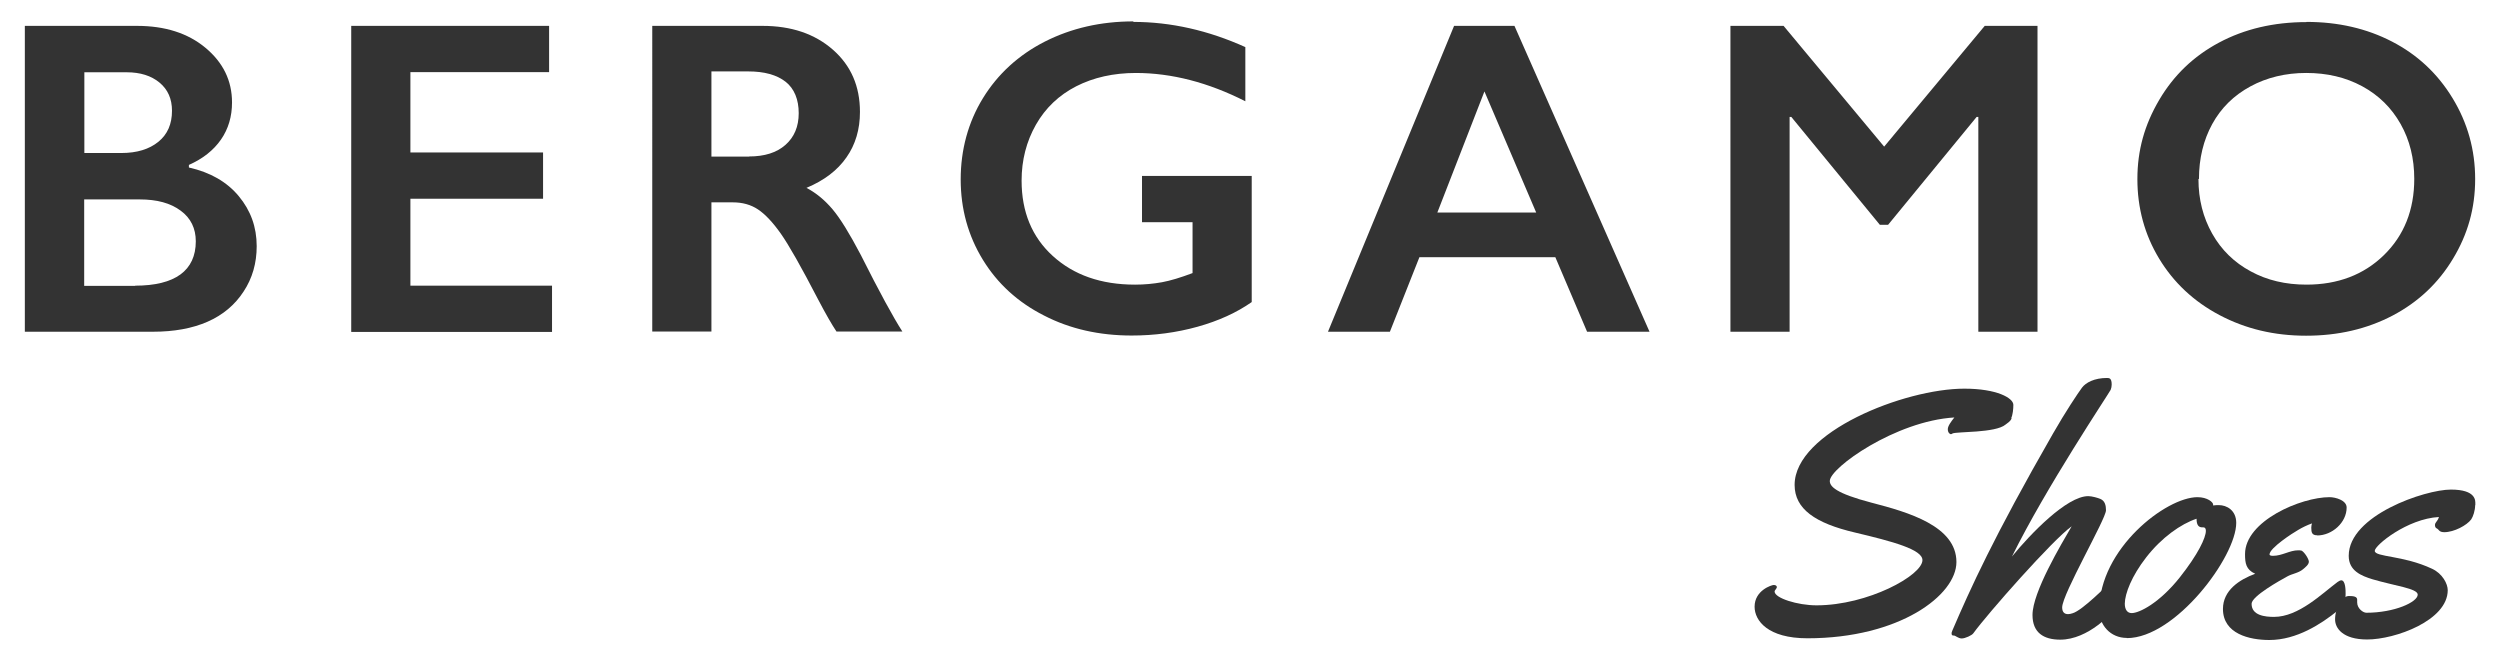 <svg viewBox="0 0 144.92 38.37" version="1.1" xmlns="http://www.w3.org/2000/svg" id="Calque_1">
  
  <defs>
    <style>
      .st0 {
        fill: #333;
      }
    </style>
  </defs>
  <g>
    <path d="M7.94,1.5c1.62,0,2.95.42,3.97,1.27s1.54,1.9,1.54,3.17c0,.81-.21,1.53-.64,2.15-.43.62-1.05,1.11-1.86,1.47v.15c1.24.28,2.2.83,2.89,1.66.69.83,1.04,1.79,1.04,2.9,0,.98-.25,1.86-.76,2.63-.5.77-1.2,1.36-2.09,1.75-.89.39-1.95.58-3.16.58H1.44V1.5h6.5ZM7.03,8.87c.91,0,1.62-.22,2.15-.65s.79-1.03.79-1.8c0-.69-.24-1.23-.72-1.63s-1.12-.6-1.9-.6h-2.46v4.68h2.16ZM7.83,16.56c1.16,0,2.04-.22,2.63-.65s.89-1.08.89-1.92c0-.75-.29-1.35-.88-1.78-.59-.44-1.38-.65-2.37-.65h-3.22v5.01h2.96Z" class="st0"></path>
    <path d="M31.83,1.5v2.68h-8.04v4.66h7.69v2.68h-7.69v5.04h8.21v2.68h-11.64V1.5h11.46Z" class="st0"></path>
    <path d="M44.2,1.5c1.67,0,3.03.46,4.08,1.38s1.57,2.12,1.57,3.61c0,1.01-.26,1.89-.78,2.63-.52.75-1.29,1.34-2.32,1.77.57.3,1.07.72,1.51,1.24s.99,1.41,1.64,2.65c1.08,2.15,1.89,3.63,2.41,4.44h-3.82c-.26-.39-.62-1.01-1.07-1.87-.98-1.89-1.7-3.16-2.16-3.81s-.9-1.12-1.32-1.4-.91-.41-1.46-.41h-1.24v7.49h-3.43V1.5h6.39ZM43.42,9.07c.9,0,1.6-.22,2.11-.67.51-.45.77-1.06.77-1.84s-.25-1.42-.76-1.82-1.23-.6-2.17-.6h-2.13v4.94h2.18Z" class="st0"></path>
    <path d="M65.69,1.27c2.18,0,4.35.49,6.5,1.46v3.14c-2.15-1.09-4.27-1.64-6.35-1.64-1.29,0-2.45.26-3.45.77s-1.79,1.26-2.34,2.23c-.55.97-.83,2.05-.83,3.24,0,1.81.6,3.27,1.81,4.37,1.21,1.1,2.79,1.66,4.77,1.66.54,0,1.06-.05,1.56-.14.49-.09,1.08-.27,1.77-.53v-2.95h-2.93v-2.68h6.36v7.31c-.87.61-1.92,1.09-3.14,1.43-1.22.34-2.5.51-3.82.51-1.87,0-3.57-.38-5.08-1.16-1.52-.77-2.7-1.85-3.55-3.24-.85-1.39-1.28-2.94-1.28-4.65s.43-3.31,1.29-4.71c.86-1.4,2.06-2.5,3.59-3.28,1.54-.78,3.25-1.17,5.14-1.17Z" class="st0"></path>
    <path d="M87.79,1.5l7.83,17.73h-3.62l-1.84-4.32h-7.88l-1.71,4.32h-3.59l7.31-17.73h3.5ZM83.32,12.32h5.73l-3-7.02-2.73,7.02Z" class="st0"></path>
    <path d="M103.39,1.5l5.83,7,5.83-7h3.06v17.73h-3.43V6.78h-.1l-5.13,6.25h-.48l-5.13-6.25h-.1v12.45h-3.43V1.5h3.08Z" class="st0"></path>
    <path d="M133.7,1.27c1.84,0,3.49.38,4.96,1.14,1.47.76,2.64,1.85,3.51,3.28s1.31,2.99,1.31,4.69-.43,3.2-1.28,4.61c-.85,1.42-2.02,2.52-3.5,3.3-1.49.78-3.16,1.17-5.02,1.17s-3.51-.4-5.01-1.19c-1.5-.79-2.67-1.89-3.51-3.28s-1.26-2.93-1.26-4.61.42-3.15,1.26-4.58,1.99-2.54,3.47-3.33,3.17-1.19,5.08-1.19ZM127.44,10.38c0,1.18.27,2.23.8,3.17s1.28,1.67,2.23,2.18c.95.52,2.03.77,3.23.77,1.82,0,3.32-.57,4.49-1.71,1.17-1.14,1.76-2.62,1.76-4.42,0-1.18-.26-2.24-.79-3.18-.53-.94-1.27-1.67-2.23-2.19-.96-.52-2.04-.77-3.24-.77s-2.28.26-3.24.78c-.96.52-1.7,1.25-2.21,2.18s-.77,2-.77,3.18Z" class="st0"></path>
  </g>
  <g>
    <path d="M116.62,24.25c-.12.22-.22.24-.36.36-.58.5-2.88.4-3.08.52-.03.02-.06.04-.09.04-.06,0-.18-.09-.18-.29,0-.18.18-.43.38-.68-3.4.2-7.22,2.92-7.22,3.68,0,.31.32.71,2.42,1.26,2.12.55,4.92,1.35,4.92,3.44,0,1.92-3.3,4.42-8.64,4.42-2.29,0-3.06-1.02-3.06-1.83,0-.95.99-1.26,1.11-1.26.11,0,.18.05.18.12,0,.09-.13.18-.13.26,0,.38,1.33.8,2.43.8,2.98,0,6.14-1.74,6.14-2.62,0-.62-1.72-1.08-3.91-1.6-2.31-.54-3.5-1.37-3.5-2.76,0-3.06,6.36-5.58,9.84-5.58,1.88,0,2.84.54,2.84.94,0,.22-.03.58-.13.78Z" class="st0"></path>
    <path d="M122.89,34.52c0,.17-.02.32-.07.42-.29.6-1.79,2.14-3.39,2.14-.97,0-1.61-.41-1.61-1.43,0-1.32,1.66-4.09,2.27-5.14-1.08.76-4.89,5.08-5.7,6.2-.08.12-.48.3-.67.3-.21,0-.36-.17-.46-.17-.06,0-.13,0-.13-.11,0-.04,0-.09.04-.17,1.04-2.42,2.38-5.4,5.84-11.43.72-1.26,1.45-2.35,1.68-2.66.22-.29.71-.56,1.45-.56.14,0,.27.02.27.38,0,.11-.02.21-.06.31-.16.3-3.76,5.68-5.72,9.66,1.08-1.32,3.18-3.5,4.42-3.5.21,0,.56.1.7.16.27.11.33.38.33.66,0,.5-2.54,4.86-2.54,5.63,0,.26.12.39.34.39.08,0,.17-.02.26-.05.58-.16,2.08-1.7,2.26-1.86.08-.06.15-.09.21-.09.11,0,.2.08.21.19.02.13.07.42.07.68Z" class="st0"></path>
    <path d="M123.29,36.98c-.95,0-1.6-.74-1.6-1.62,0-3.56,3.88-6.54,5.69-6.54.59,0,.91.3.91.42v.06c.14-.02.25-.02.33-.02.46,0,1.01.3,1.01,1.03,0,1.97-3.53,6.68-6.34,6.68ZM127.67,30.57c-.2,0-.34-.1-.34-.5-.9.3-2.02,1.08-2.92,2.24-.84,1.08-1.23,2.09-1.24,2.68,0,.34.14.55.4.55.44,0,1.6-.58,2.78-2.06,1.07-1.35,1.52-2.31,1.52-2.71,0-.13-.05-.2-.14-.2h-.07Z" class="st0"></path>
    <path d="M134.33,31.03c-.31,0-.35-.16-.35-.44,0-.1.02-.18.04-.25-.28.1-.55.23-.8.38-.32.18-1.66,1.05-1.66,1.42,0,.08.16.08.2.08.53,0,.97-.32,1.46-.32.06,0,.14,0,.2.02.17.09.42.49.42.64,0,.17-.21.33-.34.44-.28.23-.62.25-.92.42-.4.22-2.06,1.14-2.06,1.58,0,.68.78.76,1.3.76,1.43,0,2.78-1.35,3.68-2.02.06-.04.15-.1.22-.1.25,0,.25.6.25.77,0,.17,0,.36-.06.53-.06.16-.25.34-.4.46-.94.76-2.37,1.7-3.96,1.7-1.16,0-2.69-.36-2.69-1.8,0-1.08.95-1.7,1.87-2.04-.54-.24-.59-.62-.59-1.14,0-1.92,3.24-3.3,4.9-3.3.34,0,.99.18.99.6,0,.87-.84,1.62-1.71,1.62Z" class="st0"></path>
    <path d="M143.48,29.28c0,.31-.12.67-.23.83-.25.34-.99.74-1.56.74-.32,0-.3-.16-.44-.22-.07-.03-.1-.11-.1-.19,0-.17.15-.2.23-.47-1.84.1-3.72,1.64-3.72,1.96,0,.37,1.64.25,3.32,1.04.61.28.91.88.91,1.24,0,1.76-3.05,2.86-4.67,2.86-1.42,0-1.86-.66-1.86-1.16,0-.7.4-1.36.8-1.36.24,0,.48.02.48.21,0,.05,0,.11,0,.16,0,.36.35.6.53.6,1.64,0,2.98-.62,2.98-1.05,0-.36-1.34-.51-2.62-.89-.65-.2-1.38-.49-1.38-1.36,0-2.35,4.43-3.84,5.92-3.84s1.42.66,1.42.84v.07Z" class="st0"></path>
  </g>
</svg>
